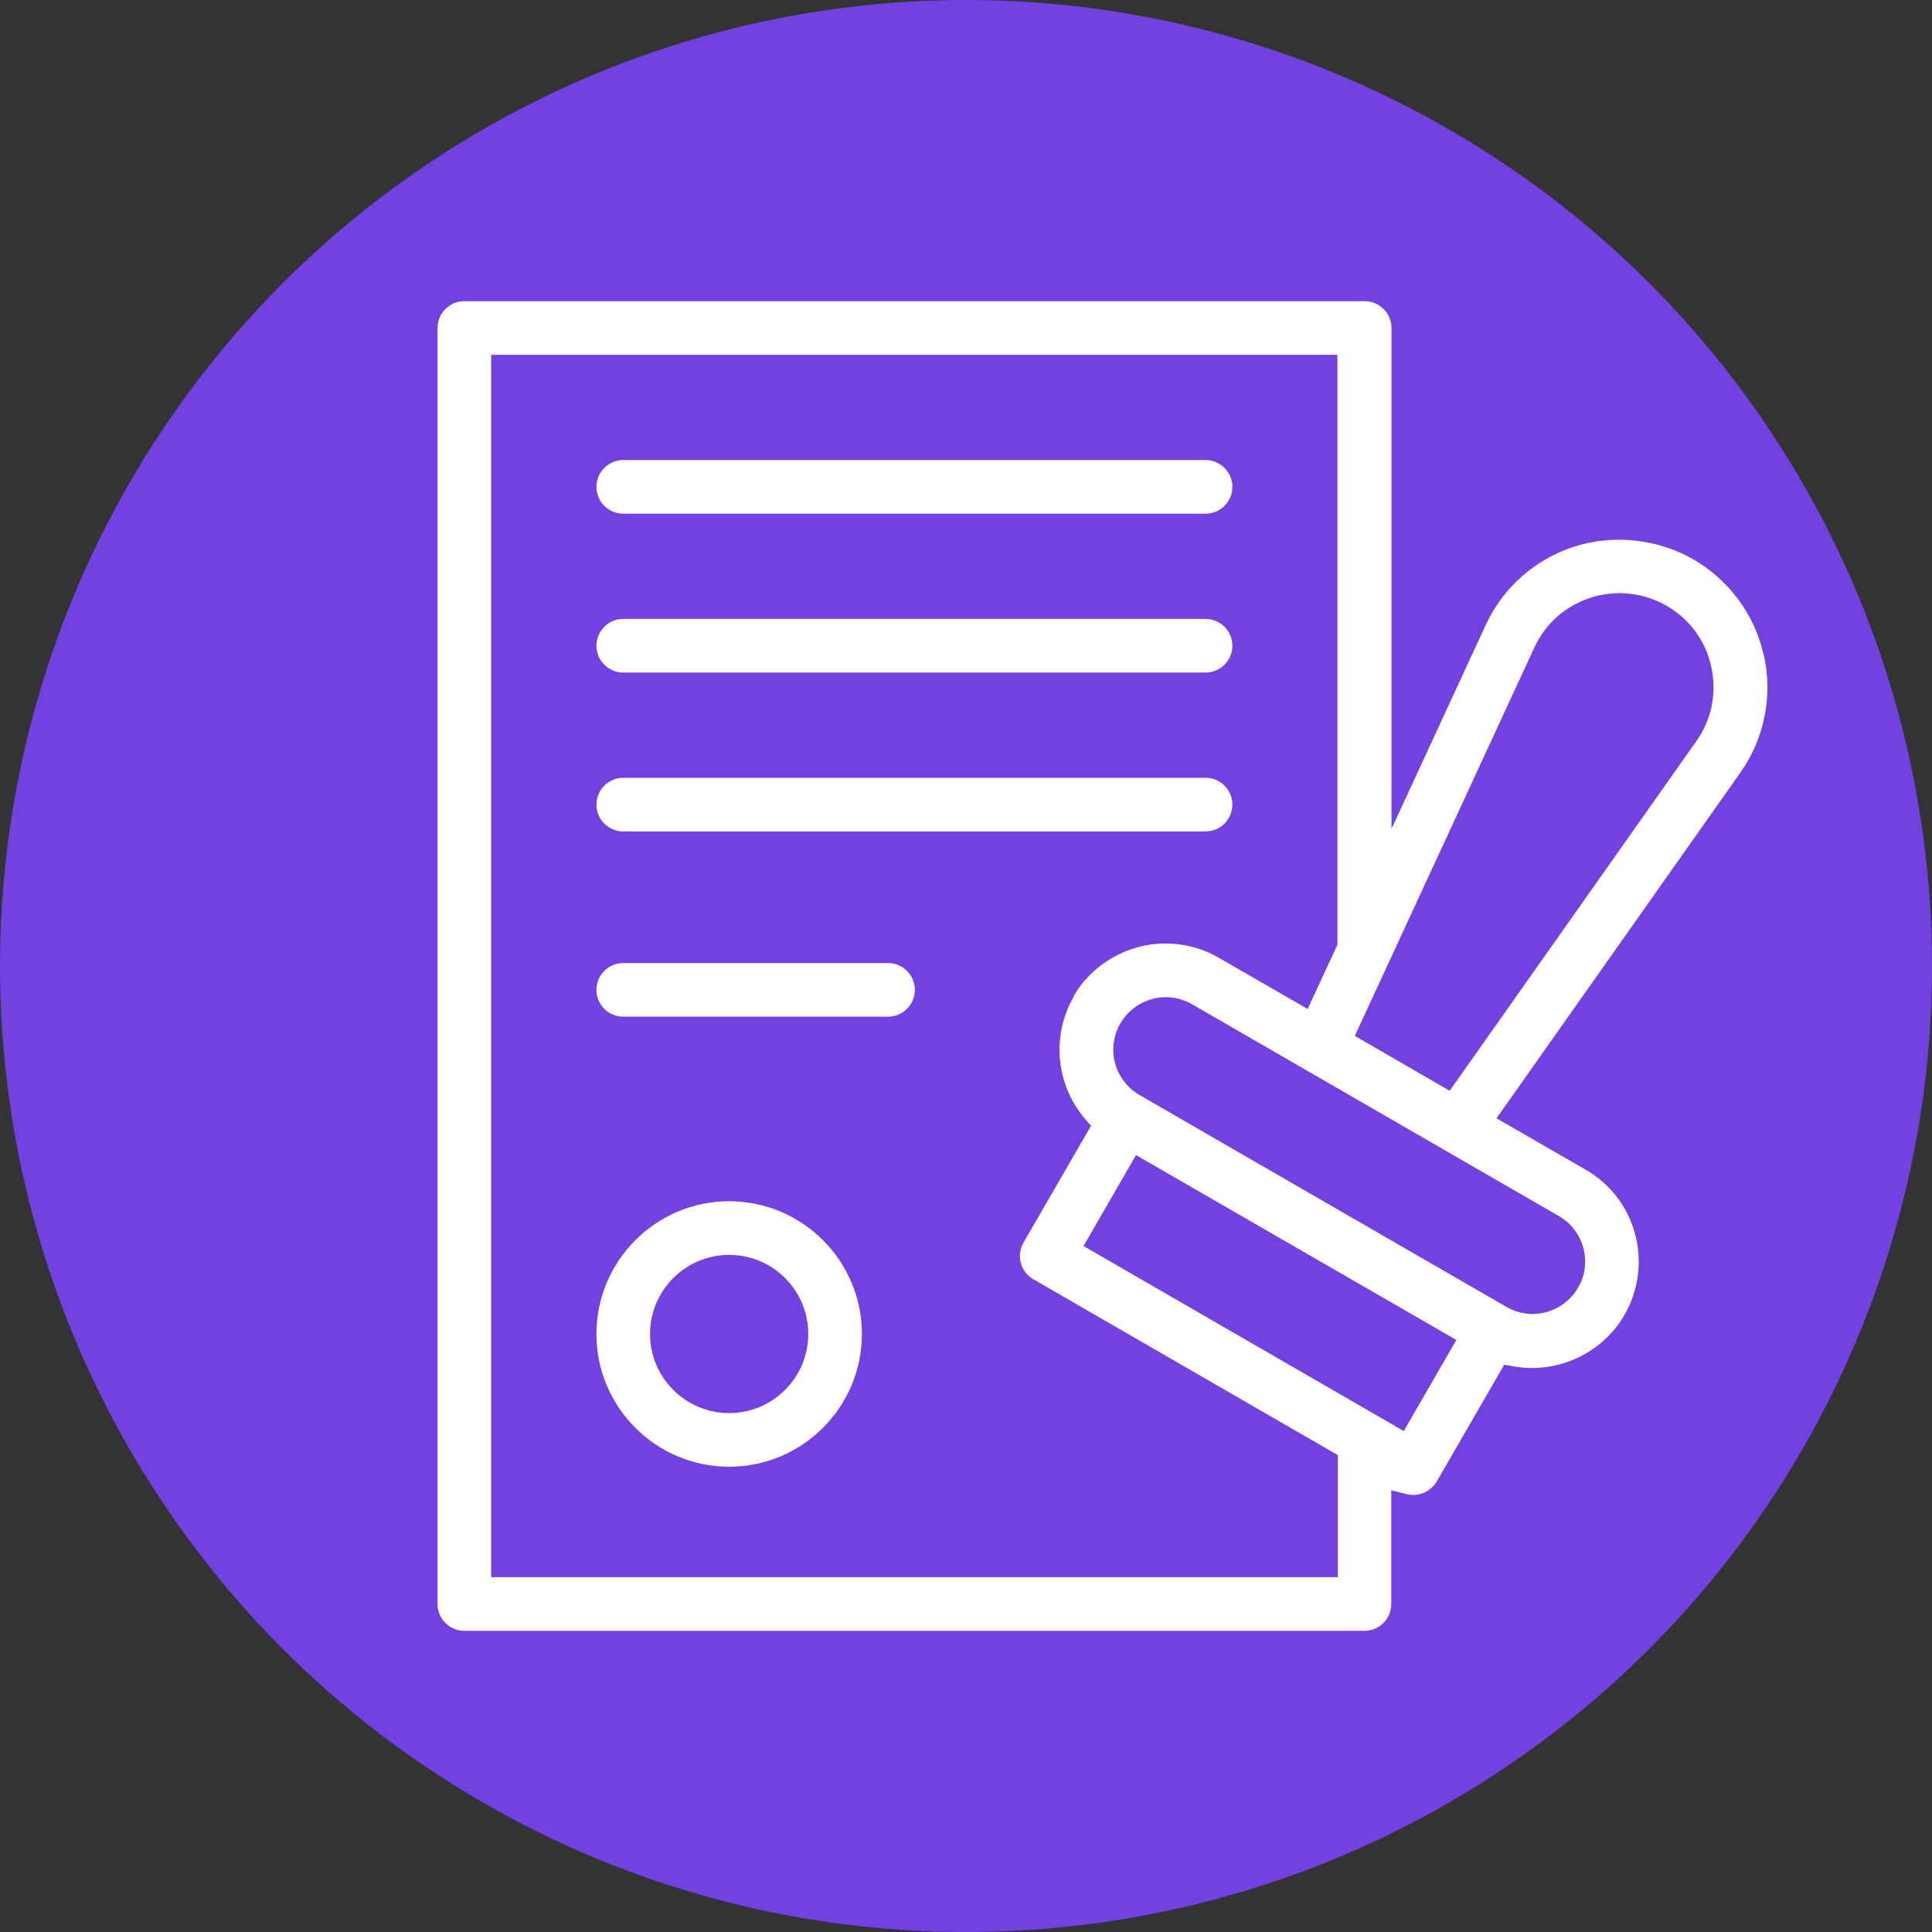 <?xml version="1.0" encoding="UTF-8"?>
<svg id="_レイヤー_2" data-name="レイヤー 2" xmlns="http://www.w3.org/2000/svg" viewBox="0 0 85 85">
  <rect x="0" y="0" width="85" height="85" fill="#333333" stroke="none"/>
  <defs>
    <style>
      .cls-1 {
        fill: #7341e1;
      }

      .cls-1, .cls-2 {
        stroke-width: 0px;
      }

      .cls-2 {
        fill: #fff;
      }
    </style>
  </defs>
  <g id="Text">
    <circle class="cls-1" cx="42.5" cy="42.5" r="42.5"/>
    <g>
      <path class="cls-2" d="m77.6,28.84c-.39-1.78-1.52-3.32-3.1-4.23-1.56-.9-3.5-1.11-5.21-.57-1.74.55-3.17,1.81-3.93,3.47l-4.14,8.96V14.43c0-.65-.53-1.18-1.18-1.18H20.43c-.65,0-1.18.53-1.18,1.18v56.14c0,.65.53,1.18,1.18,1.18h39.6c.65,0,1.18-.53,1.18-1.18v-5l.7.17c.51.12,1.04-.12,1.3-.56l2.97-5.14.39.07c1.94.36,3.93-.57,4.9-2.26.62-1.08.79-2.34.47-3.55-.32-1.21-1.1-2.22-2.18-2.84l-3.92-2.26,10.73-15.21c1.05-1.49,1.43-3.36,1.04-5.14Zm-18,16.75l7.9-17.09c.49-1.07,1.38-1.85,2.5-2.21,1.1-.35,2.31-.22,3.32.36,1.02.59,1.72,1.54,1.97,2.69.25,1.15.02,2.31-.66,3.27l-10.85,15.38-4.18-2.42Zm-12.36-1.74c-.99,1.71-.79,3.87.5,5.38l.26.3-2.97,5.14c-.33.56-.13,1.29.43,1.61l13.4,7.74v5.37H21.61V15.61h37.23v25.96l-1.31,2.82-3.92-2.26c-.71-.41-1.51-.62-2.33-.62-1.67,0-3.23.9-4.06,2.34Zm2.05,1.18c.41-.71,1.18-1.16,2-1.16.4,0,.8.11,1.15.31l16.14,9.32c.54.31.92.81,1.08,1.4.16.6.08,1.22-.23,1.75-.41.71-1.18,1.16-2,1.16-.4,0-.8-.11-1.15-.31l-16.14-9.32c-.53-.31-.92-.81-1.08-1.4s-.08-1.22.23-1.75Zm14.78,13.93l-2.31,4-14.09-8.14,2.31-4,14.09,8.13Z"/>
      <path class="cls-2" d="m27.42,22.6h25.62c.65,0,1.18-.53,1.18-1.18s-.53-1.18-1.18-1.18h-25.62c-.65,0-1.18.53-1.18,1.18s.53,1.18,1.18,1.18Z"/>
      <path class="cls-2" d="m27.42,29.59h25.62c.65,0,1.18-.53,1.18-1.18s-.53-1.18-1.18-1.18h-25.62c-.65,0-1.18.53-1.18,1.18s.53,1.18,1.18,1.18Z"/>
      <path class="cls-2" d="m54.22,35.4c0-.65-.53-1.18-1.18-1.18h-25.62c-.65,0-1.18.53-1.18,1.18s.53,1.18,1.18,1.18h25.62c.65,0,1.18-.53,1.18-1.18Z"/>
      <path class="cls-2" d="m39.07,42.37h-11.65c-.65,0-1.18.53-1.18,1.18s.53,1.18,1.18,1.18h11.65c.65,0,1.18-.53,1.18-1.18s-.53-1.18-1.18-1.18Z"/>
      <path class="cls-2" d="m32.08,52.85c-3.22,0-5.84,2.62-5.84,5.84s2.62,5.84,5.84,5.84,5.84-2.62,5.84-5.84-2.62-5.84-5.84-5.84Zm3.48,5.84c0,1.92-1.56,3.48-3.48,3.48s-3.48-1.56-3.48-3.48,1.56-3.48,3.48-3.48,3.48,1.56,3.48,3.48Z"/>
    </g>
  </g>
</svg>
